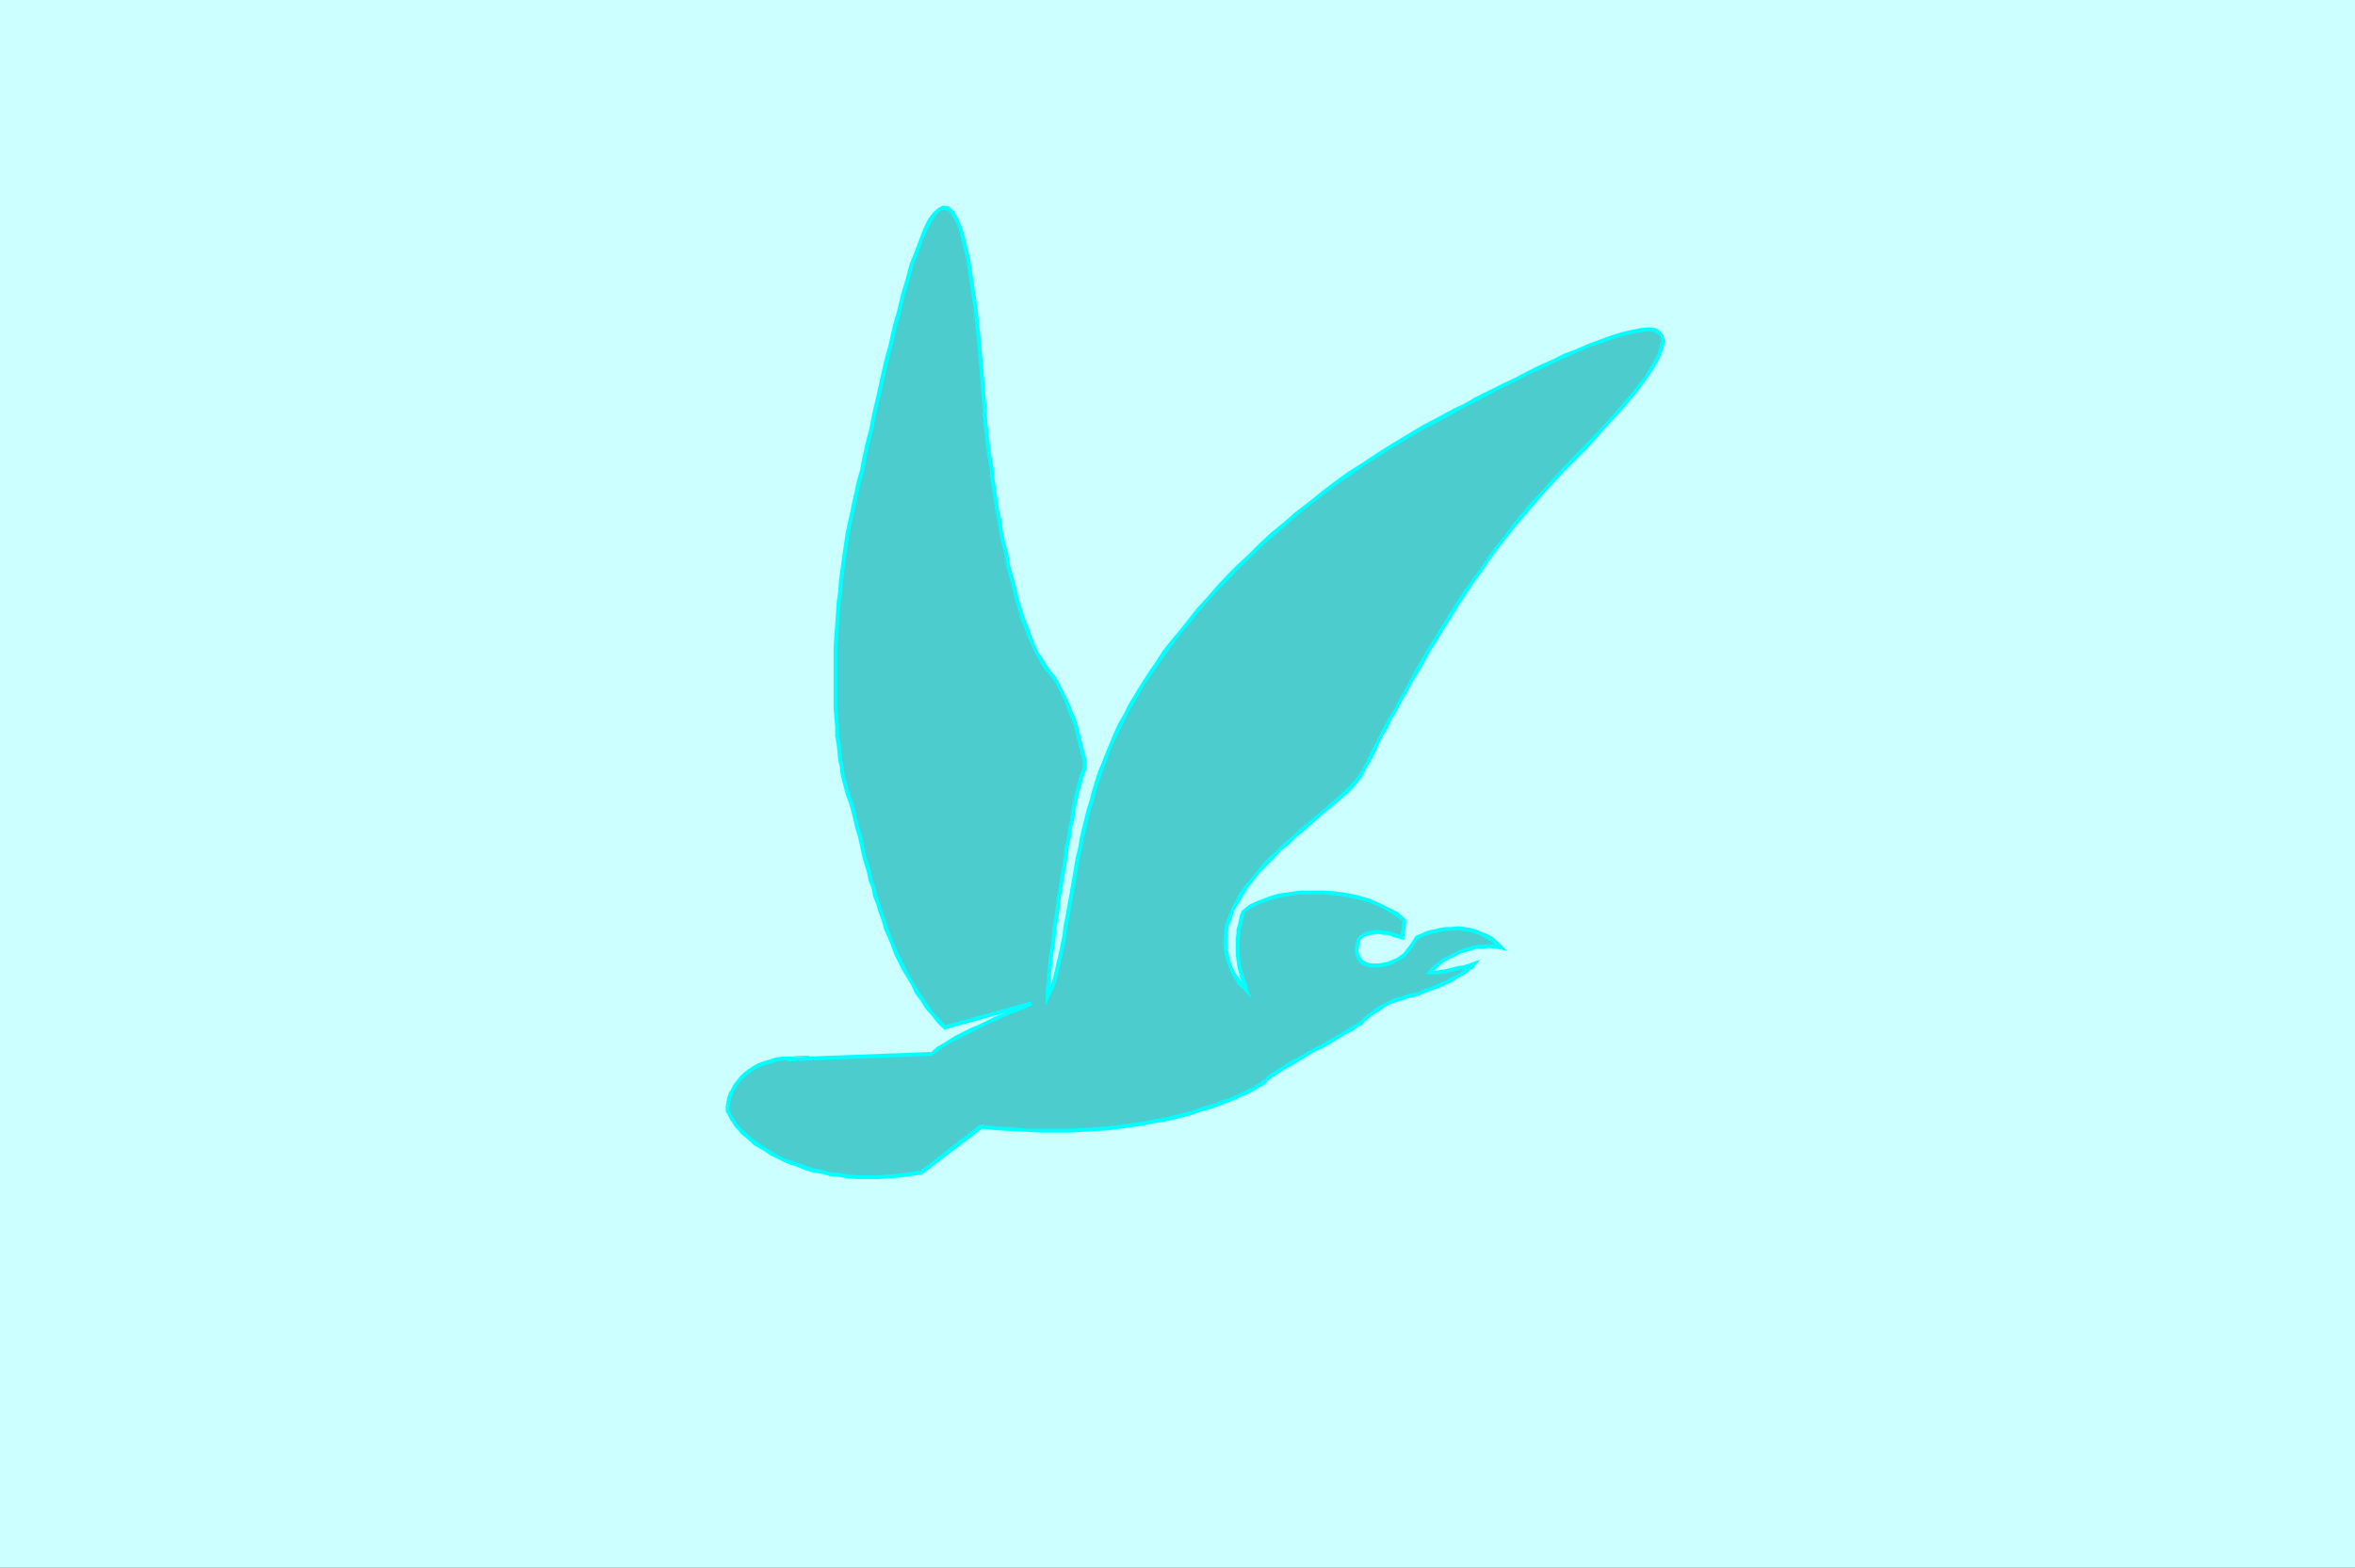 <?xml version="1.0" encoding="UTF-8" standalone="no"?>
<svg
   version="1.0"
   width="129.724mm"
   height="86.384mm"
   id="svg33"
   sodipodi:docname="Flying 03.wmf"
   xmlns:inkscape="http://www.inkscape.org/namespaces/inkscape"
   xmlns:sodipodi="http://sodipodi.sourceforge.net/DTD/sodipodi-0.dtd"
   xmlns="http://www.w3.org/2000/svg"
   xmlns:svg="http://www.w3.org/2000/svg">
  <rect width="100%" height="100%" fill="#333333" stroke="none"/>
  <sodipodi:namedview
     id="namedview33"
     pagecolor="#ffffff"
     bordercolor="#000000"
     borderopacity="0.25"
     inkscape:showpageshadow="2"
     inkscape:pageopacity="0.0"
     inkscape:pagecheckerboard="0"
     inkscape:deskcolor="#d1d1d1"
     inkscape:document-units="mm" />
  <defs
     id="defs1">
    <pattern
       id="WMFhbasepattern"
       patternUnits="userSpaceOnUse"
       width="6"
       height="6"
       x="0"
       y="0" />
  </defs>
  <path
     style="fill:#ccffff;fill-opacity:1;fill-rule:evenodd;stroke:none"
     d="M 490.294,326.492 V 0 H 0 v 326.492 z"
     id="path1" />
  <path
     style="fill:#4ccccc;fill-opacity:1;fill-rule:evenodd;stroke:none"
     d="m 258.883,189.821 1.616,-1.131 1.616,-0.808 2.101,-0.808 1.939,-0.485 2.262,-0.485 2.262,-0.323 h 2.424 2.424 l 2.262,0.323 2.424,0.323 2.424,0.485 2.262,0.646 2.101,0.808 1.939,0.969 1.778,1.131 1.616,1.131 -0.323,3.716 -0.485,-0.162 -0.646,-0.323 -0.646,-0.162 -0.646,-0.162 -0.808,-0.162 -0.808,-0.162 h -0.808 l -0.808,-0.162 -0.808,0.162 -0.808,0.162 -0.646,0.323 -0.646,0.323 -0.485,0.485 -0.323,0.646 -0.162,0.808 v 0.969 0.808 l 0.485,0.808 0.323,0.646 0.646,0.323 0.646,0.323 0.808,0.162 0.808,0.162 0.97,-0.162 h 0.808 l 0.97,-0.323 0.808,-0.323 0.808,-0.323 0.808,-0.323 0.646,-0.485 0.485,-0.485 0.323,-0.323 0.646,-0.808 0.485,-0.808 0.323,-0.485 0.323,-0.323 0.162,-0.323 0.162,-0.162 0.162,-0.162 v 0 l 0.808,-0.485 0.97,-0.323 0.97,-0.323 0.97,-0.323 1.131,-0.162 1.131,-0.162 1.131,-0.162 h 1.293 l 1.131,0.162 1.293,0.162 1.131,0.162 1.131,0.485 1.131,0.485 1.293,0.646 0.97,0.969 0.97,0.969 -1.131,-0.323 h -1.454 -1.131 l -1.293,0.162 -1.131,0.323 -1.293,0.162 -1.131,0.485 -0.97,0.485 -0.97,0.485 -0.97,0.485 -0.808,0.485 -0.808,0.646 -0.646,0.485 -0.485,0.485 -0.485,0.323 -0.162,0.485 h 0.485 0.646 l 0.646,-0.162 h 0.646 l 0.646,-0.162 0.485,-0.162 h 0.808 l 0.646,-0.162 0.646,-0.162 0.646,-0.162 0.485,-0.162 0.646,-0.162 0.485,-0.162 0.485,-0.162 0.485,-0.162 h 0.323 l -0.485,0.485 -0.646,0.485 -0.808,0.646 -0.808,0.485 -0.808,0.485 -0.97,0.646 -1.131,0.485 -0.97,0.485 -0.97,0.323 -1.131,0.485 -0.97,0.485 -0.97,0.323 -0.97,0.323 -0.97,0.162 -0.646,0.323 -0.808,0.162 -1.293,0.323 -1.131,0.485 -1.293,0.485 -1.131,0.646 -1.293,0.646 -0.97,0.808 -0.97,0.808 -0.808,0.808 -0.646,0.485 -0.808,0.485 -1.131,0.646 -1.293,0.808 -1.454,0.808 -1.454,0.969 -1.616,0.808 -1.778,0.969 -1.616,0.969 -1.778,0.969 -1.454,0.969 -1.454,0.808 -1.293,0.808 -1.131,0.646 -0.808,0.646 -0.646,0.485 -0.162,0.323 -0.485,0.323 -0.323,0.323 -0.646,0.323 -0.808,0.485 -0.808,0.485 -0.97,0.323 -0.97,0.485 -1.131,0.646 -1.293,0.485 -1.293,0.485 -1.454,0.646 -1.616,0.485 -1.616,0.485 -1.778,0.485 -1.939,0.485 -1.939,0.485 -2.101,0.485 -2.101,0.485 -2.262,0.323 -2.262,0.485 -2.424,0.162 -2.586,0.323 -2.586,0.323 -2.586,0.162 h -2.909 l -2.747,0.162 h -2.909 l -3.07,-0.162 -3.07,-0.162 -3.232,-0.162 -3.232,-0.485 -12.443,9.531 -2.424,0.485 -2.262,0.323 -2.262,0.162 -2.101,0.162 h -2.101 l -2.101,-0.162 -2.101,-0.162 -1.939,-0.162 -1.778,-0.323 -1.778,-0.323 -1.778,-0.485 -1.616,-0.485 -1.454,-0.485 -1.616,-0.646 -1.454,-0.485 -1.293,-0.646 -1.293,-0.646 -1.131,-0.808 -1.131,-0.646 -0.97,-0.808 -0.97,-0.646 -0.808,-0.808 -0.808,-0.646 -0.646,-0.646 -0.646,-0.808 -0.485,-0.646 -0.485,-0.646 -0.323,-0.646 -0.323,-0.646 -0.162,-0.485 v -0.485 -0.485 -0.808 l 0.323,-0.969 0.162,-0.808 0.485,-0.808 0.485,-0.808 0.485,-0.808 0.808,-0.808 0.646,-0.808 0.97,-0.646 0.97,-0.646 0.97,-0.646 1.131,-0.323 1.293,-0.485 1.454,-0.323 1.454,-0.162 1.616,-0.162 h 1.454 0.97 0.808 0.323 0.162 -0.162 -0.162 -0.485 l -0.485,0.162 h -0.646 -0.485 -0.646 -0.646 l -0.323,0.162 h -0.323 -0.162 l 30.058,-1.131 0.485,-0.646 0.97,-0.646 0.97,-0.646 1.293,-0.808 1.293,-0.808 1.616,-0.808 1.616,-0.808 1.616,-0.646 1.616,-0.808 1.616,-0.646 1.616,-0.808 1.454,-0.646 1.454,-0.646 1.131,-0.323 1.131,-0.485 0.808,-0.323 -18.099,5.008 -1.293,-1.454 -1.293,-1.454 -0.97,-1.454 -1.131,-1.454 -1.131,-1.615 -0.808,-1.615 -0.97,-1.615 -0.808,-1.615 -0.808,-1.615 -0.808,-1.615 -0.808,-1.777 -0.646,-1.615 -0.646,-1.777 -0.646,-1.777 -0.485,-1.615 -0.646,-1.777 -0.485,-1.615 -0.485,-1.777 -0.485,-1.615 -0.485,-1.615 -0.485,-1.615 -0.323,-1.615 -0.485,-1.454 -0.323,-1.615 -0.323,-1.454 -0.323,-1.454 -0.323,-1.292 -0.485,-1.292 -0.323,-1.454 -0.323,-1.131 -0.323,-1.131 -0.323,-1.131 -0.323,-1.131 -0.323,-1.292 -0.323,-1.292 -0.323,-1.454 -0.162,-1.454 -0.323,-1.615 -0.162,-1.615 -0.162,-1.939 -0.162,-1.777 v -1.939 l -0.162,-1.939 -0.162,-1.939 v -2.1 -2.1 -2.262 -2.262 l 0.162,-2.1 0.162,-2.262 0.162,-2.423 v -2.262 l 0.323,-2.423 0.162,-2.262 0.323,-2.262 0.162,-2.423 0.323,-2.262 0.323,-2.423 0.485,-2.262 0.323,-2.262 0.485,-2.262 0.485,-2.262 0.485,-2.262 0.485,-2.1 0.646,-2.262 0.646,-2.585 0.646,-2.908 0.808,-3.231 0.646,-3.231 0.808,-3.554 0.808,-3.554 0.808,-3.554 0.808,-3.554 0.808,-3.716 0.97,-3.554 0.97,-3.393 0.808,-3.231 0.97,-2.908 0.97,-2.908 0.97,-2.423 0.808,-2.1 1.131,-1.777 0.808,-1.454 0.97,-0.808 0.97,-0.323 0.808,0.162 0.97,0.808 0.808,1.454 0.808,1.939 0.808,2.908 0.808,3.554 0.808,4.523 0.646,5.331 0.646,6.139 0.808,7.108 0.485,8.077 v 0.162 l 0.162,0.323 v 0.646 0.808 l 0.162,0.969 0.162,1.131 0.162,1.454 0.162,1.454 0.162,1.777 0.162,1.777 0.323,1.777 0.323,2.1 0.323,2.1 0.323,2.1 0.323,2.262 0.323,2.262 0.485,2.262 0.485,2.423 0.485,2.262 0.485,2.262 0.485,2.423 0.646,2.262 0.646,2.1 0.646,2.262 0.485,2.1 0.808,1.939 0.646,1.939 0.808,1.615 0.808,1.777 0.808,1.454 0.808,1.292 0.97,1.131 0.808,0.969 0.646,1.131 0.646,1.131 0.646,1.292 0.646,1.292 0.646,1.454 0.485,1.292 0.485,1.454 0.485,1.454 0.485,1.292 0.323,1.454 0.323,1.292 0.323,1.292 0.162,0.969 0.162,1.131 0.162,0.808 -0.323,0.808 -0.323,0.808 -0.323,0.969 -0.162,1.131 -0.323,1.292 -0.323,1.292 -0.323,1.454 -0.323,1.615 -0.323,1.615 -0.323,1.777 -0.323,1.777 -0.323,1.777 -0.323,1.939 -0.323,1.939 -0.323,1.939 -0.323,1.939 -0.162,1.939 -0.323,1.939 -0.323,1.939 -0.162,1.939 -0.323,1.777 -0.323,1.777 -0.162,1.777 -0.162,1.615 -0.162,1.615 -0.162,1.454 -0.162,1.454 -0.162,1.292 -0.162,0.969 v 1.131 0.808 l -0.162,0.646 0.485,-0.969 0.485,-0.969 0.323,-1.131 0.323,-1.292 0.323,-1.292 0.485,-1.292 0.323,-1.454 0.162,-1.454 0.323,-1.454 0.323,-1.615 0.323,-1.615 0.323,-1.777 0.162,-1.777 0.485,-1.615 0.162,-1.939 0.323,-1.777 0.323,-1.939 0.323,-1.777 0.485,-2.1 0.323,-1.777 0.485,-2.1 0.323,-1.939 0.485,-1.939 0.485,-2.1 0.646,-1.939 0.646,-2.1 0.646,-1.939 0.485,-1.939 0.808,-2.1 0.808,-1.939 0.808,-1.939 0.808,-1.939 0.97,-2.1 1.131,-1.939 1.131,-2.262 1.293,-1.939 1.293,-2.262 1.454,-2.1 1.454,-2.262 1.616,-2.1 1.616,-2.262 1.778,-2.262 1.778,-2.262 1.778,-2.262 1.939,-2.262 2.101,-2.1 2.101,-2.262 2.262,-2.262 2.262,-2.262 2.262,-2.1 2.424,-2.262 2.586,-2.1 2.586,-2.262 2.586,-2.1 2.747,-2.1 2.747,-2.1 2.909,-2.1 2.909,-1.939 3.07,-1.939 3.07,-1.939 3.07,-1.939 3.232,-1.777 3.394,-1.939 3.394,-1.777 0.97,-0.485 1.293,-0.646 1.616,-0.808 1.939,-0.969 1.939,-1.131 2.262,-1.131 2.424,-1.131 2.424,-1.292 2.586,-1.292 2.586,-1.131 2.586,-1.292 2.586,-0.969 2.586,-1.131 2.424,-0.969 2.424,-0.808 2.101,-0.646 2.101,-0.485 1.778,-0.162 1.454,-0.162 1.293,0.162 0.97,0.485 0.485,0.646 0.162,1.131 -0.162,1.292 -0.646,1.615 -1.131,2.262 -1.616,2.423 -2.262,2.908 -2.747,3.393 -3.394,3.716 -4.04,4.362 -4.686,4.846 -2.101,2.1 -2.101,2.262 -1.939,2.262 -1.939,2.423 -1.939,2.262 -1.778,2.262 -1.939,2.423 -1.778,2.423 -1.616,2.423 -1.778,2.423 -1.616,2.423 -1.616,2.423 -1.454,2.262 -1.454,2.423 -1.454,2.262 -1.454,2.262 -1.293,2.262 -1.131,2.262 -1.293,2.1 -1.131,2.1 -1.131,1.939 -0.97,1.939 -1.131,1.777 -0.808,1.777 -0.97,1.615 -0.808,1.615 -0.646,1.454 -0.646,1.292 -0.646,1.292 -0.646,0.969 -0.485,0.969 -0.485,0.808 -0.485,0.646 -0.646,0.808 -0.808,0.969 -0.97,0.969 -1.131,0.969 -1.131,0.969 -1.293,1.131 -1.293,1.292 -1.454,1.131 -1.616,1.292 -1.454,1.292 -1.616,1.292 -1.454,1.454 -1.616,1.292 -1.454,1.615 -1.454,1.454 -1.293,1.454 -1.293,1.615 -1.293,1.615 -0.97,1.615 -1.131,1.615 -0.808,1.615 -0.646,1.615 -0.485,1.615 -0.323,1.777 -0.162,1.615 0.162,1.777 0.323,1.615 0.646,1.777 0.808,1.615 1.131,1.777 1.454,1.615 -0.485,-1.292 -0.485,-1.292 -0.323,-1.292 -0.162,-1.292 -0.162,-1.131 -0.162,-1.292 v -1.131 -1.131 -0.969 -0.969 l 0.162,-0.969 0.162,-0.808 0.162,-0.808 0.323,-0.808 0.162,-0.646 z"
     id="path2" />
  <path
     style="fill:#00ffff;fill-opacity:1;fill-rule:evenodd;stroke:none"
     d="m 292.819,191.759 -0.162,-0.323 -1.616,-1.454 -1.939,-0.969 -1.939,-0.969 -2.262,-0.969 -2.262,-0.646 -2.424,-0.485 -2.262,-0.323 -2.424,-0.162 h -2.424 -2.424 l -2.262,0.323 -2.262,0.323 -2.101,0.646 -2.101,0.808 -1.778,0.808 -1.454,1.131 0.323,0.485 1.616,-0.969 1.616,-0.808 1.939,-0.646 2.101,-0.646 2.101,-0.323 2.262,-0.323 h 2.424 2.424 l 2.262,0.162 2.424,0.323 2.262,0.485 2.262,0.646 2.101,0.808 1.939,0.969 1.778,1.131 1.616,1.131 -0.162,-0.323 z"
     id="path3" />
  <path
     style="fill:#00ffff;fill-opacity:1;fill-rule:evenodd;stroke:none"
     d="m 291.849,195.637 0.485,-0.323 0.485,-3.554 -0.808,-0.162 -0.485,3.554 0.646,-0.323 -0.323,0.808 0.485,0.162 v -0.485 z"
     id="path4" />
  <path
     style="fill:#00ffff;fill-opacity:1;fill-rule:evenodd;stroke:none"
     d="m 282.8,197.898 v 0 l 0.162,-0.969 0.162,-0.646 0.162,-0.646 0.485,-0.323 0.485,-0.323 0.646,-0.162 0.646,-0.162 0.808,-0.162 h 0.808 l 0.646,0.162 h 0.808 l 0.808,0.162 0.646,0.323 0.646,0.162 0.646,0.162 0.485,0.162 0.323,-0.808 -0.485,-0.162 -0.646,-0.162 -0.646,-0.162 -0.808,-0.323 -0.808,-0.162 h -0.808 l -0.808,-0.162 h -0.808 l -0.97,0.162 -0.808,0.162 -0.646,0.323 -0.646,0.323 -0.646,0.646 -0.323,0.646 -0.162,0.969 -0.162,0.969 v 0 z"
     id="path5" />
  <path
     style="fill:#00ffff;fill-opacity:1;fill-rule:evenodd;stroke:none"
     d="m 292.496,198.06 v 0 l -0.323,0.485 -0.485,0.323 -0.646,0.485 -0.646,0.323 -0.808,0.323 -0.808,0.323 -0.808,0.162 -0.97,0.162 h -0.808 -0.808 l -0.646,-0.162 -0.646,-0.323 -0.485,-0.323 -0.323,-0.485 -0.323,-0.646 -0.162,-0.808 h -0.808 l 0.162,0.969 0.323,0.808 0.646,0.808 0.646,0.485 0.808,0.323 0.808,0.162 h 0.808 0.97 l 0.97,-0.162 0.808,-0.162 0.97,-0.323 0.808,-0.485 0.808,-0.323 0.646,-0.485 0.646,-0.485 0.323,-0.485 v 0 z"
     id="path6" />
  <path
     style="fill:#00ffff;fill-opacity:1;fill-rule:evenodd;stroke:none"
     d="m 294.758,194.829 -0.162,0.162 v 0.162 0 l -0.162,0.162 -0.162,0.323 -0.323,0.485 -0.323,0.485 -0.485,0.646 -0.646,0.808 0.646,0.485 0.646,-0.808 0.485,-0.646 0.323,-0.646 0.323,-0.323 0.162,-0.323 0.162,-0.162 0.162,-0.162 v 0 l -0.162,0.162 -0.485,-0.808 v 0.162 h -0.162 z"
     id="path7" />
  <path
     style="fill:#00ffff;fill-opacity:1;fill-rule:evenodd;stroke:none"
     d="m 312.534,197.737 0.323,-0.646 -0.97,-0.969 -1.131,-0.969 -1.131,-0.646 -1.293,-0.485 -1.131,-0.485 -1.293,-0.323 -1.131,-0.162 -1.293,-0.162 -1.293,0.162 h -1.131 l -1.131,0.162 -1.293,0.323 -0.97,0.162 -0.97,0.323 -0.97,0.485 -0.97,0.323 0.485,0.808 0.808,-0.485 0.808,-0.323 0.97,-0.323 1.131,-0.162 0.97,-0.323 1.131,-0.162 h 1.131 l 1.293,-0.162 1.131,0.162 1.131,0.162 1.131,0.323 1.131,0.323 1.131,0.646 1.131,0.646 0.97,0.808 1.131,0.969 0.323,-0.808 -0.162,0.808 1.293,0.323 -0.97,-0.969 z"
     id="path8" />
  <path
     style="fill:#00ffff;fill-opacity:1;fill-rule:evenodd;stroke:none"
     d="m 297.667,202.099 0.323,0.646 0.162,-0.323 0.485,-0.323 0.485,-0.485 0.646,-0.646 0.646,-0.485 0.808,-0.485 0.97,-0.485 0.97,-0.485 0.97,-0.485 1.131,-0.323 1.131,-0.323 1.131,-0.323 h 1.293 l 1.131,-0.162 1.293,0.162 1.293,0.162 0.162,-0.808 -1.293,-0.162 -1.454,-0.162 -1.131,0.162 h -1.293 l -1.293,0.323 -1.131,0.323 -1.293,0.485 -0.97,0.485 -0.97,0.485 -0.97,0.485 -0.97,0.485 -0.646,0.646 -0.646,0.485 -0.646,0.485 -0.323,0.485 -0.485,0.485 0.485,0.485 -0.485,-0.485 -0.323,0.485 h 0.808 z"
     id="path9" />
  <path
     style="fill:#00ffff;fill-opacity:1;fill-rule:evenodd;stroke:none"
     d="m 307.201,200.968 -0.485,-0.646 -0.323,0.162 -0.485,0.162 -0.485,0.162 -0.485,0.162 -0.646,0.162 h -0.485 l -0.646,0.162 -0.646,0.162 -0.646,0.162 -0.646,0.162 -0.646,0.162 h -0.646 l -0.646,0.162 h -0.646 -0.485 -0.485 v 0.808 h 0.485 0.646 0.646 l 0.646,-0.162 h 0.646 l 0.646,-0.162 0.646,-0.162 0.646,-0.162 0.646,-0.162 0.646,-0.162 h 0.646 l 0.485,-0.162 0.646,-0.162 0.485,-0.162 0.323,-0.162 0.485,-0.162 -0.485,-0.646 0.646,0.485 0.97,-1.131 -1.454,0.485 z"
     id="path10" />
  <path
     style="fill:#00ffff;fill-opacity:1;fill-rule:evenodd;stroke:none"
     d="m 292.98,207.914 v 0 l 0.646,-0.162 0.808,-0.162 0.808,-0.162 0.97,-0.485 0.97,-0.323 1.131,-0.485 1.131,-0.323 0.97,-0.485 1.131,-0.485 0.97,-0.485 0.97,-0.646 0.97,-0.485 0.808,-0.485 0.646,-0.646 0.808,-0.485 0.485,-0.646 -0.646,-0.485 -0.485,0.485 -0.485,0.646 -0.808,0.323 -0.808,0.646 -0.808,0.485 -1.131,0.485 -0.97,0.646 -0.97,0.323 -0.97,0.485 -1.131,0.485 -0.97,0.323 -0.97,0.323 -0.97,0.485 -0.808,0.162 -0.808,0.162 -0.646,0.162 v 0 z"
     id="path11" />
  <path
     style="fill:#00ffff;fill-opacity:1;fill-rule:evenodd;stroke:none"
     d="m 284.092,212.761 v 0 l 0.97,-0.808 0.808,-0.646 1.131,-0.646 1.131,-0.808 1.131,-0.646 1.293,-0.485 1.131,-0.323 1.293,-0.485 -0.162,-0.808 -1.293,0.485 -1.293,0.323 -1.293,0.646 -1.131,0.646 -1.293,0.646 -0.97,0.808 -1.131,0.808 -0.808,0.808 v 0 z"
     id="path12" />
  <path
     style="fill:#00ffff;fill-opacity:1;fill-rule:evenodd;stroke:none"
     d="m 263.892,225.2 v 0 l 0.485,-0.485 0.97,-0.646 0.97,-0.646 1.293,-0.808 1.454,-0.808 1.616,-0.969 1.616,-0.969 1.616,-0.969 1.778,-0.808 1.616,-0.969 1.616,-0.969 1.293,-0.808 1.454,-0.646 0.97,-0.808 0.97,-0.485 0.485,-0.646 -0.485,-0.485 -0.485,0.323 -0.808,0.646 -1.131,0.646 -1.293,0.808 -1.454,0.808 -1.616,0.969 -1.454,0.808 -1.778,0.969 -1.616,0.969 -1.778,0.969 -1.616,0.808 -1.454,0.969 -1.293,0.808 -0.97,0.646 -0.97,0.646 -0.485,0.646 v 0 z"
     id="path13" />
  <path
     style="fill:#00ffff;fill-opacity:1;fill-rule:evenodd;stroke:none"
     d="m 204.424,235.055 h -0.162 l 3.232,0.323 3.232,0.162 3.07,0.162 3.07,0.162 h 2.909 2.747 l 2.909,-0.162 2.747,-0.162 2.586,-0.162 2.424,-0.323 2.424,-0.323 2.262,-0.323 2.262,-0.485 2.262,-0.323 2.101,-0.485 1.939,-0.485 1.778,-0.485 1.778,-0.646 1.778,-0.485 1.454,-0.485 1.616,-0.646 1.293,-0.485 1.293,-0.485 1.131,-0.646 0.97,-0.323 0.97,-0.485 0.808,-0.485 0.808,-0.485 0.646,-0.323 0.485,-0.323 0.323,-0.323 0.323,-0.323 -0.485,-0.485 -0.323,0.162 -0.323,0.162 -0.485,0.485 -0.646,0.323 -0.646,0.485 -0.808,0.323 -0.97,0.485 -0.97,0.485 -1.131,0.485 -1.293,0.646 -1.293,0.323 -1.454,0.646 -1.616,0.485 -1.616,0.485 -1.778,0.646 -1.939,0.485 -1.939,0.485 -1.939,0.485 -2.101,0.323 -2.262,0.485 -2.424,0.323 -2.424,0.323 -2.424,0.323 -2.586,0.162 -2.586,0.162 -2.909,0.162 h -2.747 -2.909 -3.07 l -3.07,-0.323 -3.232,-0.162 -3.232,-0.323 h -0.323 0.323 -0.162 -0.162 z"
     id="path14" />
  <path
     style="fill:#00ffff;fill-opacity:1;fill-rule:evenodd;stroke:none"
     d="m 191.981,244.586 0.162,-0.162 12.282,-9.37 -0.485,-0.808 -12.282,9.531 h 0.162 l 0.162,0.808 h 0.162 v -0.162 z"
     id="path15" />
  <path
     style="fill:#00ffff;fill-opacity:1;fill-rule:evenodd;stroke:none"
     d="m 151.096,230.37 v 0 0.485 0.646 l 0.323,0.485 0.323,0.646 0.323,0.646 0.485,0.646 0.485,0.808 0.646,0.646 0.646,0.808 0.808,0.646 0.97,0.808 0.808,0.808 1.131,0.646 1.131,0.646 1.131,0.808 1.293,0.646 1.293,0.646 1.454,0.646 1.616,0.485 1.454,0.646 1.616,0.485 1.939,0.323 1.778,0.485 1.778,0.162 1.939,0.323 2.101,0.162 h 2.101 2.101 l 2.101,-0.162 2.424,-0.162 2.262,-0.323 2.424,-0.323 -0.162,-0.808 -2.424,0.323 -2.262,0.323 -2.262,0.162 -2.101,0.162 h -2.101 -2.101 l -1.939,-0.162 -1.939,-0.323 -1.939,-0.162 -1.778,-0.485 -1.616,-0.323 -1.616,-0.485 -1.616,-0.646 -1.454,-0.485 -1.454,-0.485 -1.293,-0.646 -1.293,-0.808 -0.97,-0.646 -1.131,-0.646 -1.131,-0.808 -0.808,-0.646 -0.808,-0.646 -0.808,-0.808 -0.808,-0.646 -0.485,-0.646 -0.485,-0.646 -0.485,-0.808 -0.323,-0.485 -0.323,-0.646 -0.162,-0.485 v -0.323 -0.485 0 z"
     id="path16" />
  <path
     style="fill:#00ffff;fill-opacity:1;fill-rule:evenodd;stroke:none"
     d="m 164.832,220.031 v 0 h -1.778 l -1.454,0.162 -1.454,0.485 -1.131,0.323 -1.293,0.485 -1.131,0.646 -0.97,0.646 -0.808,0.646 -0.808,0.808 -0.646,0.808 -0.646,0.808 -0.485,0.969 -0.485,0.808 -0.323,0.969 -0.162,0.808 -0.162,0.969 h 0.808 l 0.162,-0.808 0.162,-0.808 0.323,-0.808 0.323,-0.808 0.485,-0.808 0.485,-0.808 0.646,-0.646 0.808,-0.808 0.808,-0.646 0.97,-0.646 0.97,-0.485 1.131,-0.485 1.293,-0.323 1.293,-0.485 1.454,-0.162 h 1.616 v 0 z"
     id="path17" />
  <path
     style="fill:#00ffff;fill-opacity:1;fill-rule:evenodd;stroke:none"
     d="m 164.024,220.192 v 0.808 h 0.162 0.323 0.323 0.646 l 0.646,-0.162 h 0.485 0.646 0.485 0.485 0.323 l 0.323,-0.485 -0.485,-0.485 h -0.323 -0.808 -0.97 l -1.454,0.162 v 0.808 l 1.454,-0.162 h 0.97 0.808 0.323 l -0.323,-0.323 0.323,-0.323 h -0.162 -0.485 -0.646 -0.485 -0.485 l -0.646,0.162 h -0.646 -0.323 -0.323 -0.162 v 0.808 -0.808 l -0.646,0.485 0.646,0.323 z"
     id="path18" />
  <path
     style="fill:#00ffff;fill-opacity:1;fill-rule:evenodd;stroke:none"
     d="m 193.758,219.223 0.323,-0.162 -30.058,1.131 v 0.808 l 30.058,-1.131 0.162,-0.162 -0.162,0.162 h 0.162 v -0.162 z"
     id="path19" />
  <path
     style="fill:#00ffff;fill-opacity:1;fill-rule:evenodd;stroke:none"
     d="m 214.766,209.368 -0.323,-0.808 -0.808,0.485 -0.97,0.323 -1.131,0.485 -1.454,0.646 -1.454,0.646 -1.616,0.646 -1.616,0.808 -1.616,0.808 -1.616,0.646 -1.616,0.808 -1.616,0.808 -1.293,0.808 -1.293,0.808 -1.131,0.646 -0.808,0.646 -0.646,0.646 0.485,0.485 0.646,-0.485 0.808,-0.646 0.97,-0.646 1.293,-0.808 1.454,-0.646 1.454,-0.808 1.616,-0.808 1.616,-0.808 1.616,-0.808 1.616,-0.646 1.616,-0.808 1.454,-0.646 1.454,-0.485 1.131,-0.485 1.131,-0.485 0.808,-0.323 -0.323,-0.808 z"
     id="path20" />
  <path
     style="fill:#00ffff;fill-opacity:1;fill-rule:evenodd;stroke:none"
     d="m 196.344,214.215 0.323,0.162 18.099,-5.008 -0.162,-0.808 -18.099,5.008 0.485,0.162 -0.646,0.485 0.162,0.162 h 0.162 z"
     id="path21" />
  <path
     style="fill:#00ffff;fill-opacity:1;fill-rule:evenodd;stroke:none"
     d="m 175.982,165.104 v 0 l 0.323,0.969 0.485,1.292 0.323,1.131 0.323,1.292 0.323,1.292 0.323,1.454 0.485,1.454 0.323,1.454 0.323,1.454 0.323,1.615 0.485,1.615 0.485,1.615 0.323,1.615 0.646,1.615 0.323,1.777 0.646,1.615 0.485,1.615 0.646,1.777 0.485,1.777 0.808,1.777 0.646,1.615 0.646,1.777 0.808,1.615 0.808,1.615 0.97,1.615 0.97,1.615 0.808,1.777 1.131,1.454 0.97,1.615 1.293,1.454 1.131,1.454 1.293,1.292 0.646,-0.485 -1.293,-1.454 -1.293,-1.292 -0.97,-1.454 -1.131,-1.615 -0.97,-1.454 -0.97,-1.615 -0.97,-1.615 -0.808,-1.615 -0.808,-1.615 -0.808,-1.615 -0.808,-1.777 -0.646,-1.777 -0.646,-1.615 -0.485,-1.615 -0.646,-1.777 -0.485,-1.615 -0.646,-1.777 -0.323,-1.615 -0.646,-1.615 -0.323,-1.777 -0.485,-1.615 -0.485,-1.454 -0.323,-1.615 -0.323,-1.615 -0.323,-1.292 -0.485,-1.454 -0.323,-1.454 -0.323,-1.292 -0.323,-1.292 -0.323,-1.292 -0.485,-1.131 -0.323,-1.131 v 0 z"
     id="path22" />
  <path
     style="fill:#00ffff;fill-opacity:1;fill-rule:evenodd;stroke:none"
     d="m 178.406,100.161 v 0 l -0.485,2.262 -0.485,2.1 -0.485,2.423 -0.485,2.1 -0.485,2.423 -0.323,2.262 -0.323,2.262 -0.323,2.423 -0.323,2.262 -0.162,2.423 -0.323,2.262 -0.162,2.423 -0.162,2.262 -0.162,2.423 -0.162,2.262 v 2.1 2.262 2.262 2.1 2.1 1.939 l 0.162,1.939 0.162,1.939 v 1.939 l 0.323,1.777 0.162,1.615 0.162,1.615 0.323,1.454 0.162,1.454 0.323,1.454 0.323,1.131 0.323,1.292 0.808,-0.323 -0.323,-1.131 -0.323,-1.131 -0.323,-1.292 -0.162,-1.454 -0.323,-1.454 -0.162,-1.615 -0.162,-1.777 -0.323,-1.777 v -1.777 l -0.162,-1.939 -0.162,-1.939 v -1.939 -2.1 -2.1 -2.262 -2.262 -2.1 l 0.162,-2.262 0.162,-2.423 0.162,-2.262 0.162,-2.262 0.323,-2.262 0.162,-2.423 0.323,-2.262 0.323,-2.423 0.323,-2.262 0.323,-2.423 0.485,-2.262 0.485,-2.262 0.485,-2.1 0.485,-2.262 0.485,-2.1 v 0 z"
     id="path23" />
  <path
     style="fill:#00ffff;fill-opacity:1;fill-rule:evenodd;stroke:none"
     d="m 205.393,85.298 v 0 l -0.646,-8.077 -0.646,-7.27 -0.646,-6.139 -0.808,-5.331 -0.646,-4.362 -0.808,-3.554 -0.808,-2.908 -0.97,-2.262 -0.808,-1.454 -1.131,-0.969 -1.131,-0.162 -0.97,0.485 -1.131,0.969 -0.97,1.292 -0.97,1.939 -0.808,2.1 -0.97,2.585 -1.131,2.746 -0.808,3.069 -0.97,3.231 -0.808,3.393 -0.97,3.393 -0.808,3.716 -0.97,3.554 -0.808,3.554 -0.808,3.716 -0.808,3.393 -0.646,3.393 -0.808,3.069 -0.646,2.908 -0.485,2.585 -0.646,2.262 0.808,0.323 0.646,-2.262 0.485,-2.746 0.646,-2.908 0.808,-3.069 0.646,-3.393 0.808,-3.393 0.808,-3.554 0.808,-3.554 0.97,-3.716 0.808,-3.554 0.97,-3.554 0.808,-3.393 0.97,-3.231 0.808,-3.069 1.131,-2.746 0.808,-2.423 0.97,-2.1 0.97,-1.777 0.808,-1.292 0.808,-0.808 0.808,-0.323 0.646,0.162 0.808,0.646 0.808,1.454 0.808,1.939 0.808,2.908 0.808,3.554 0.646,4.362 0.808,5.331 0.646,6.139 0.646,7.108 0.646,8.077 v 0.162 z"
     id="path24" />
  <path
     style="fill:#00ffff;fill-opacity:1;fill-rule:evenodd;stroke:none"
     d="m 218.806,139.74 v 0 l -0.808,-1.131 -0.808,-1.292 -0.97,-1.454 -0.808,-1.777 -0.646,-1.615 -0.646,-1.939 -0.808,-1.939 -0.646,-2.1 -0.646,-2.1 -0.485,-2.262 -0.646,-2.262 -0.646,-2.262 -0.323,-2.262 -0.646,-2.423 -0.485,-2.262 -0.323,-2.423 -0.485,-2.1 -0.323,-2.262 -0.323,-2.262 -0.323,-2.1 -0.162,-1.939 -0.323,-1.939 -0.323,-1.777 -0.162,-1.615 -0.162,-1.454 -0.162,-1.454 -0.162,-1.131 V 87.237 l -0.162,-0.808 v -0.646 -0.323 -0.162 l -0.808,0.162 v 0 0.485 0.646 l 0.162,0.808 v 0.969 l 0.162,1.131 0.162,1.292 0.162,1.615 0.162,1.615 0.323,1.777 0.323,1.939 0.162,1.939 0.323,2.1 0.323,2.1 0.323,2.262 0.485,2.262 0.323,2.262 0.485,2.423 0.646,2.262 0.323,2.423 0.646,2.262 0.646,2.423 0.485,2.1 0.646,2.1 0.646,2.262 0.808,1.939 0.646,1.939 0.808,1.615 0.808,1.777 0.808,1.454 0.808,1.454 0.97,1.131 v 0 z"
     id="path25" />
  <path
     style="fill:#00ffff;fill-opacity:1;fill-rule:evenodd;stroke:none"
     d="m 226.24,159.773 v -0.162 -0.969 l -0.162,-0.969 -0.323,-1.131 -0.323,-1.292 -0.323,-1.292 -0.323,-1.292 -0.323,-1.454 -0.485,-1.454 -0.646,-1.454 -0.485,-1.292 -0.646,-1.454 -0.646,-1.292 -0.646,-1.292 -0.646,-1.292 -0.646,-0.969 -0.808,-0.969 -0.646,0.485 0.808,0.969 0.646,0.969 0.646,1.131 0.646,1.292 0.646,1.292 0.485,1.454 0.485,1.292 0.646,1.454 0.485,1.292 0.323,1.454 0.323,1.454 0.323,1.131 0.323,1.292 0.323,1.131 0.162,0.969 v 0.969 l 0.162,-0.323 0.646,0.323 v 0 -0.162 z"
     id="path26" />
  <path
     style="fill:#00ffff;fill-opacity:1;fill-rule:evenodd;stroke:none"
     d="m 217.675,207.591 0.808,0.162 v -0.646 -0.808 l 0.162,-0.969 0.162,-1.131 v -1.292 l 0.162,-1.292 0.162,-1.615 0.162,-1.454 0.323,-1.777 0.162,-1.615 0.162,-1.939 0.323,-1.777 0.323,-1.939 0.162,-1.939 0.323,-1.939 0.323,-1.939 0.323,-1.939 0.323,-1.939 0.323,-1.939 0.162,-1.777 0.485,-1.939 0.162,-1.777 0.485,-1.615 0.162,-1.777 0.323,-1.454 0.323,-1.454 0.323,-1.454 0.323,-1.131 0.323,-1.131 0.323,-1.131 0.323,-0.808 0.162,-0.646 -0.646,-0.323 -0.323,0.808 -0.323,0.808 -0.323,0.969 -0.323,1.131 -0.323,1.292 -0.323,1.292 -0.323,1.615 -0.323,1.615 -0.162,1.615 -0.485,1.777 -0.162,1.777 -0.485,1.777 -0.162,1.777 -0.323,2.1 -0.323,1.777 -0.323,2.1 -0.323,1.939 -0.323,1.777 -0.162,2.1 -0.323,1.777 -0.323,1.939 -0.162,1.777 -0.162,1.777 -0.323,1.615 -0.162,1.615 -0.162,1.454 -0.162,1.292 v 1.292 l -0.162,1.131 -0.162,1.131 v 0.808 0.646 l 0.646,0.162 -0.646,-0.162 v 1.777 l 0.646,-1.615 z"
     id="path27" />
  <path
     style="fill:#00ffff;fill-opacity:1;fill-rule:evenodd;stroke:none"
     d="m 231.896,152.664 v 0 l -0.808,1.939 -0.808,1.939 -0.808,2.1 -0.808,1.939 -0.646,1.939 -0.646,2.1 -0.485,1.939 -0.646,2.1 -0.485,1.939 -0.485,1.939 -0.485,2.1 -0.323,1.939 -0.485,1.939 -0.323,1.939 -0.323,1.939 -0.323,1.777 -0.323,1.939 -0.323,1.777 -0.323,1.777 -0.323,1.777 -0.323,1.615 -0.162,1.615 -0.323,1.615 -0.323,1.615 -0.323,1.454 -0.323,1.292 -0.323,1.454 -0.323,1.292 -0.323,1.131 -0.485,1.131 -0.323,0.969 -0.485,0.969 0.646,0.323 0.485,-0.969 0.485,-0.969 0.485,-1.131 0.323,-1.292 0.323,-1.292 0.323,-1.292 0.323,-1.454 0.323,-1.615 0.323,-1.454 0.323,-1.615 0.162,-1.615 0.323,-1.615 0.323,-1.777 0.323,-1.777 0.323,-1.777 0.323,-1.939 0.323,-1.777 0.323,-1.939 0.323,-1.939 0.485,-1.939 0.323,-1.939 0.485,-1.939 0.485,-2.1 0.485,-1.939 0.646,-1.939 0.485,-2.1 0.646,-1.939 0.646,-1.939 0.808,-2.1 0.646,-1.939 0.808,-1.939 0.97,-1.939 v 0 z"
     id="path28" />
  <path
     style="fill:#00ffff;fill-opacity:1;fill-rule:evenodd;stroke:none"
     d="m 302.838,84.975 v 0 l -3.232,1.777 -3.394,1.777 -3.232,1.939 -3.232,1.939 -3.07,1.939 -2.909,1.939 -3.07,1.939 -2.909,2.1 -2.747,2.1 -2.586,2.1 -2.747,2.1 -2.586,2.262 -2.586,2.1 -2.424,2.262 -2.262,2.262 -2.262,2.1 -2.262,2.262 -2.101,2.262 -1.939,2.262 -2.101,2.262 -1.778,2.262 -1.778,2.262 -1.778,2.1 -1.778,2.262 -1.454,2.262 -1.454,2.1 -1.454,2.262 -1.293,2.1 -1.293,2.1 -1.131,2.262 -1.131,1.939 -0.97,2.1 0.808,0.323 0.97,-1.939 0.97,-2.1 1.293,-2.262 1.131,-1.939 1.293,-2.262 1.454,-2.1 1.454,-2.1 1.616,-2.262 1.616,-2.262 1.616,-2.1 1.939,-2.262 1.778,-2.262 1.939,-2.262 2.101,-2.262 2.101,-2.1 2.101,-2.262 2.424,-2.262 2.262,-2.262 2.424,-2.1 2.424,-2.1 2.586,-2.262 2.586,-2.1 2.747,-2.1 2.747,-2.1 2.909,-1.939 2.909,-2.1 3.07,-1.939 3.07,-1.939 3.232,-1.939 3.07,-1.777 3.394,-1.777 3.394,-1.777 v 0 z"
     id="path29" />
  <path
     style="fill:#00ffff;fill-opacity:1;fill-rule:evenodd;stroke:none"
     d="m 325.624,98.222 v 0 l 4.848,-4.846 3.878,-4.362 3.394,-3.716 2.909,-3.393 2.262,-3.069 1.616,-2.423 1.131,-2.1 0.646,-1.777 0.323,-1.454 -0.323,-1.292 -0.646,-0.808 -0.97,-0.646 -1.454,-0.162 -1.616,0.162 -1.778,0.323 -2.101,0.485 -2.101,0.646 -2.262,0.808 -2.586,0.969 -2.586,1.131 -2.586,0.969 -2.586,1.292 -2.586,1.131 -2.586,1.292 -2.424,1.292 -2.424,1.131 -2.262,1.131 -1.939,0.969 -1.939,0.969 -1.616,0.969 -1.293,0.646 -1.131,0.485 0.485,0.808 0.97,-0.646 1.293,-0.646 1.616,-0.808 1.939,-0.969 2.101,-1.131 2.101,-1.131 2.424,-1.131 2.424,-1.292 2.586,-1.131 2.586,-1.292 2.586,-1.131 2.586,-1.131 2.586,-1.131 2.424,-0.808 2.262,-0.808 2.262,-0.646 1.939,-0.485 1.778,-0.323 1.454,-0.162 1.131,0.162 0.808,0.485 0.485,0.485 0.162,0.969 -0.323,1.131 -0.485,1.615 -1.131,2.1 -1.616,2.585 -2.262,2.908 -2.747,3.231 -3.394,3.877 -4.04,4.2 -4.686,4.846 v 0 z"
     id="path30" />
  <path
     style="fill:#00ffff;fill-opacity:1;fill-rule:evenodd;stroke:none"
     d="m 283.769,161.55 v 0 l 0.323,-0.808 0.485,-0.969 0.646,-0.969 0.646,-1.292 0.646,-1.292 0.646,-1.454 0.808,-1.615 0.97,-1.615 0.808,-1.777 1.131,-1.777 0.97,-1.939 1.131,-1.939 1.131,-2.1 1.293,-2.1 1.293,-2.262 1.131,-2.1 1.454,-2.262 1.454,-2.423 1.454,-2.262 1.454,-2.423 1.616,-2.423 1.616,-2.423 1.778,-2.423 1.616,-2.423 1.778,-2.423 1.778,-2.262 1.939,-2.423 1.939,-2.262 1.939,-2.262 1.939,-2.262 2.101,-2.262 1.939,-2.1 -0.485,-0.646 -2.101,2.262 -1.939,2.262 -2.101,2.1 -1.939,2.423 -1.939,2.262 -1.778,2.423 -1.939,2.423 -1.778,2.423 -1.616,2.423 -1.778,2.423 -1.616,2.262 -1.616,2.423 -1.454,2.423 -1.454,2.262 -1.454,2.423 -1.454,2.262 -1.293,2.262 -1.293,2.262 -1.131,2.1 -1.131,2.1 -1.131,1.939 -0.97,1.939 -1.131,1.777 -0.97,1.777 -0.808,1.615 -0.808,1.615 -0.808,1.454 -0.646,1.292 -0.485,1.292 -0.646,0.969 -0.485,0.969 -0.485,0.808 v 0 z"
     id="path31" />
  <path
     style="fill:#00ffff;fill-opacity:1;fill-rule:evenodd;stroke:none"
     d="m 259.206,206.622 0.646,-0.485 -1.293,-1.615 -1.293,-1.777 -0.808,-1.615 -0.485,-1.615 -0.323,-1.777 -0.162,-1.615 0.162,-1.615 0.162,-1.615 0.646,-1.615 0.485,-1.615 0.97,-1.615 0.97,-1.615 0.97,-1.615 1.293,-1.615 1.131,-1.454 1.454,-1.454 1.454,-1.454 1.454,-1.615 1.616,-1.292 1.454,-1.454 1.616,-1.292 1.454,-1.292 1.454,-1.292 1.454,-1.292 1.454,-1.131 1.293,-1.131 1.131,-0.969 1.131,-0.969 0.97,-0.969 0.808,-0.969 0.646,-0.808 0.646,-0.808 -0.808,-0.323 -0.485,0.646 -0.646,0.808 -0.808,0.808 -0.97,0.969 -0.97,0.969 -1.293,1.131 -1.293,1.131 -1.293,1.131 -1.454,1.131 -1.454,1.292 -1.616,1.292 -1.454,1.454 -1.616,1.292 -1.454,1.454 -1.616,1.454 -1.454,1.454 -1.293,1.615 -1.293,1.615 -1.293,1.454 -1.131,1.615 -0.97,1.777 -0.808,1.615 -0.646,1.615 -0.646,1.777 -0.162,1.777 -0.162,1.615 0.162,1.777 0.323,1.777 0.646,1.777 0.808,1.777 1.131,1.777 1.616,1.615 0.485,-0.485 -0.485,0.485 1.293,1.454 -0.808,-1.939 z"
     id="path32" />
  <path
     style="fill:#00ffff;fill-opacity:1;fill-rule:evenodd;stroke:none"
     d="m 258.721,189.498 -0.162,0.162 -0.323,0.646 -0.162,0.646 -0.162,0.808 -0.162,0.808 -0.323,0.969 v 0.808 l -0.162,1.131 v 0.969 1.131 1.131 l 0.162,1.292 0.162,1.131 0.323,1.454 0.323,1.131 0.485,1.454 0.485,1.454 0.646,-0.485 -0.323,-1.292 -0.485,-1.292 -0.323,-1.292 -0.323,-1.131 -0.162,-1.292 -0.162,-1.131 v -1.131 -1.131 -0.969 l 0.162,-0.969 v -0.969 l 0.323,-0.808 0.162,-0.808 0.162,-0.646 0.162,-0.808 0.323,-0.646 -0.323,0.162 -0.323,-0.485 h -0.162 v 0.162 z"
     id="path33" />
</svg>
